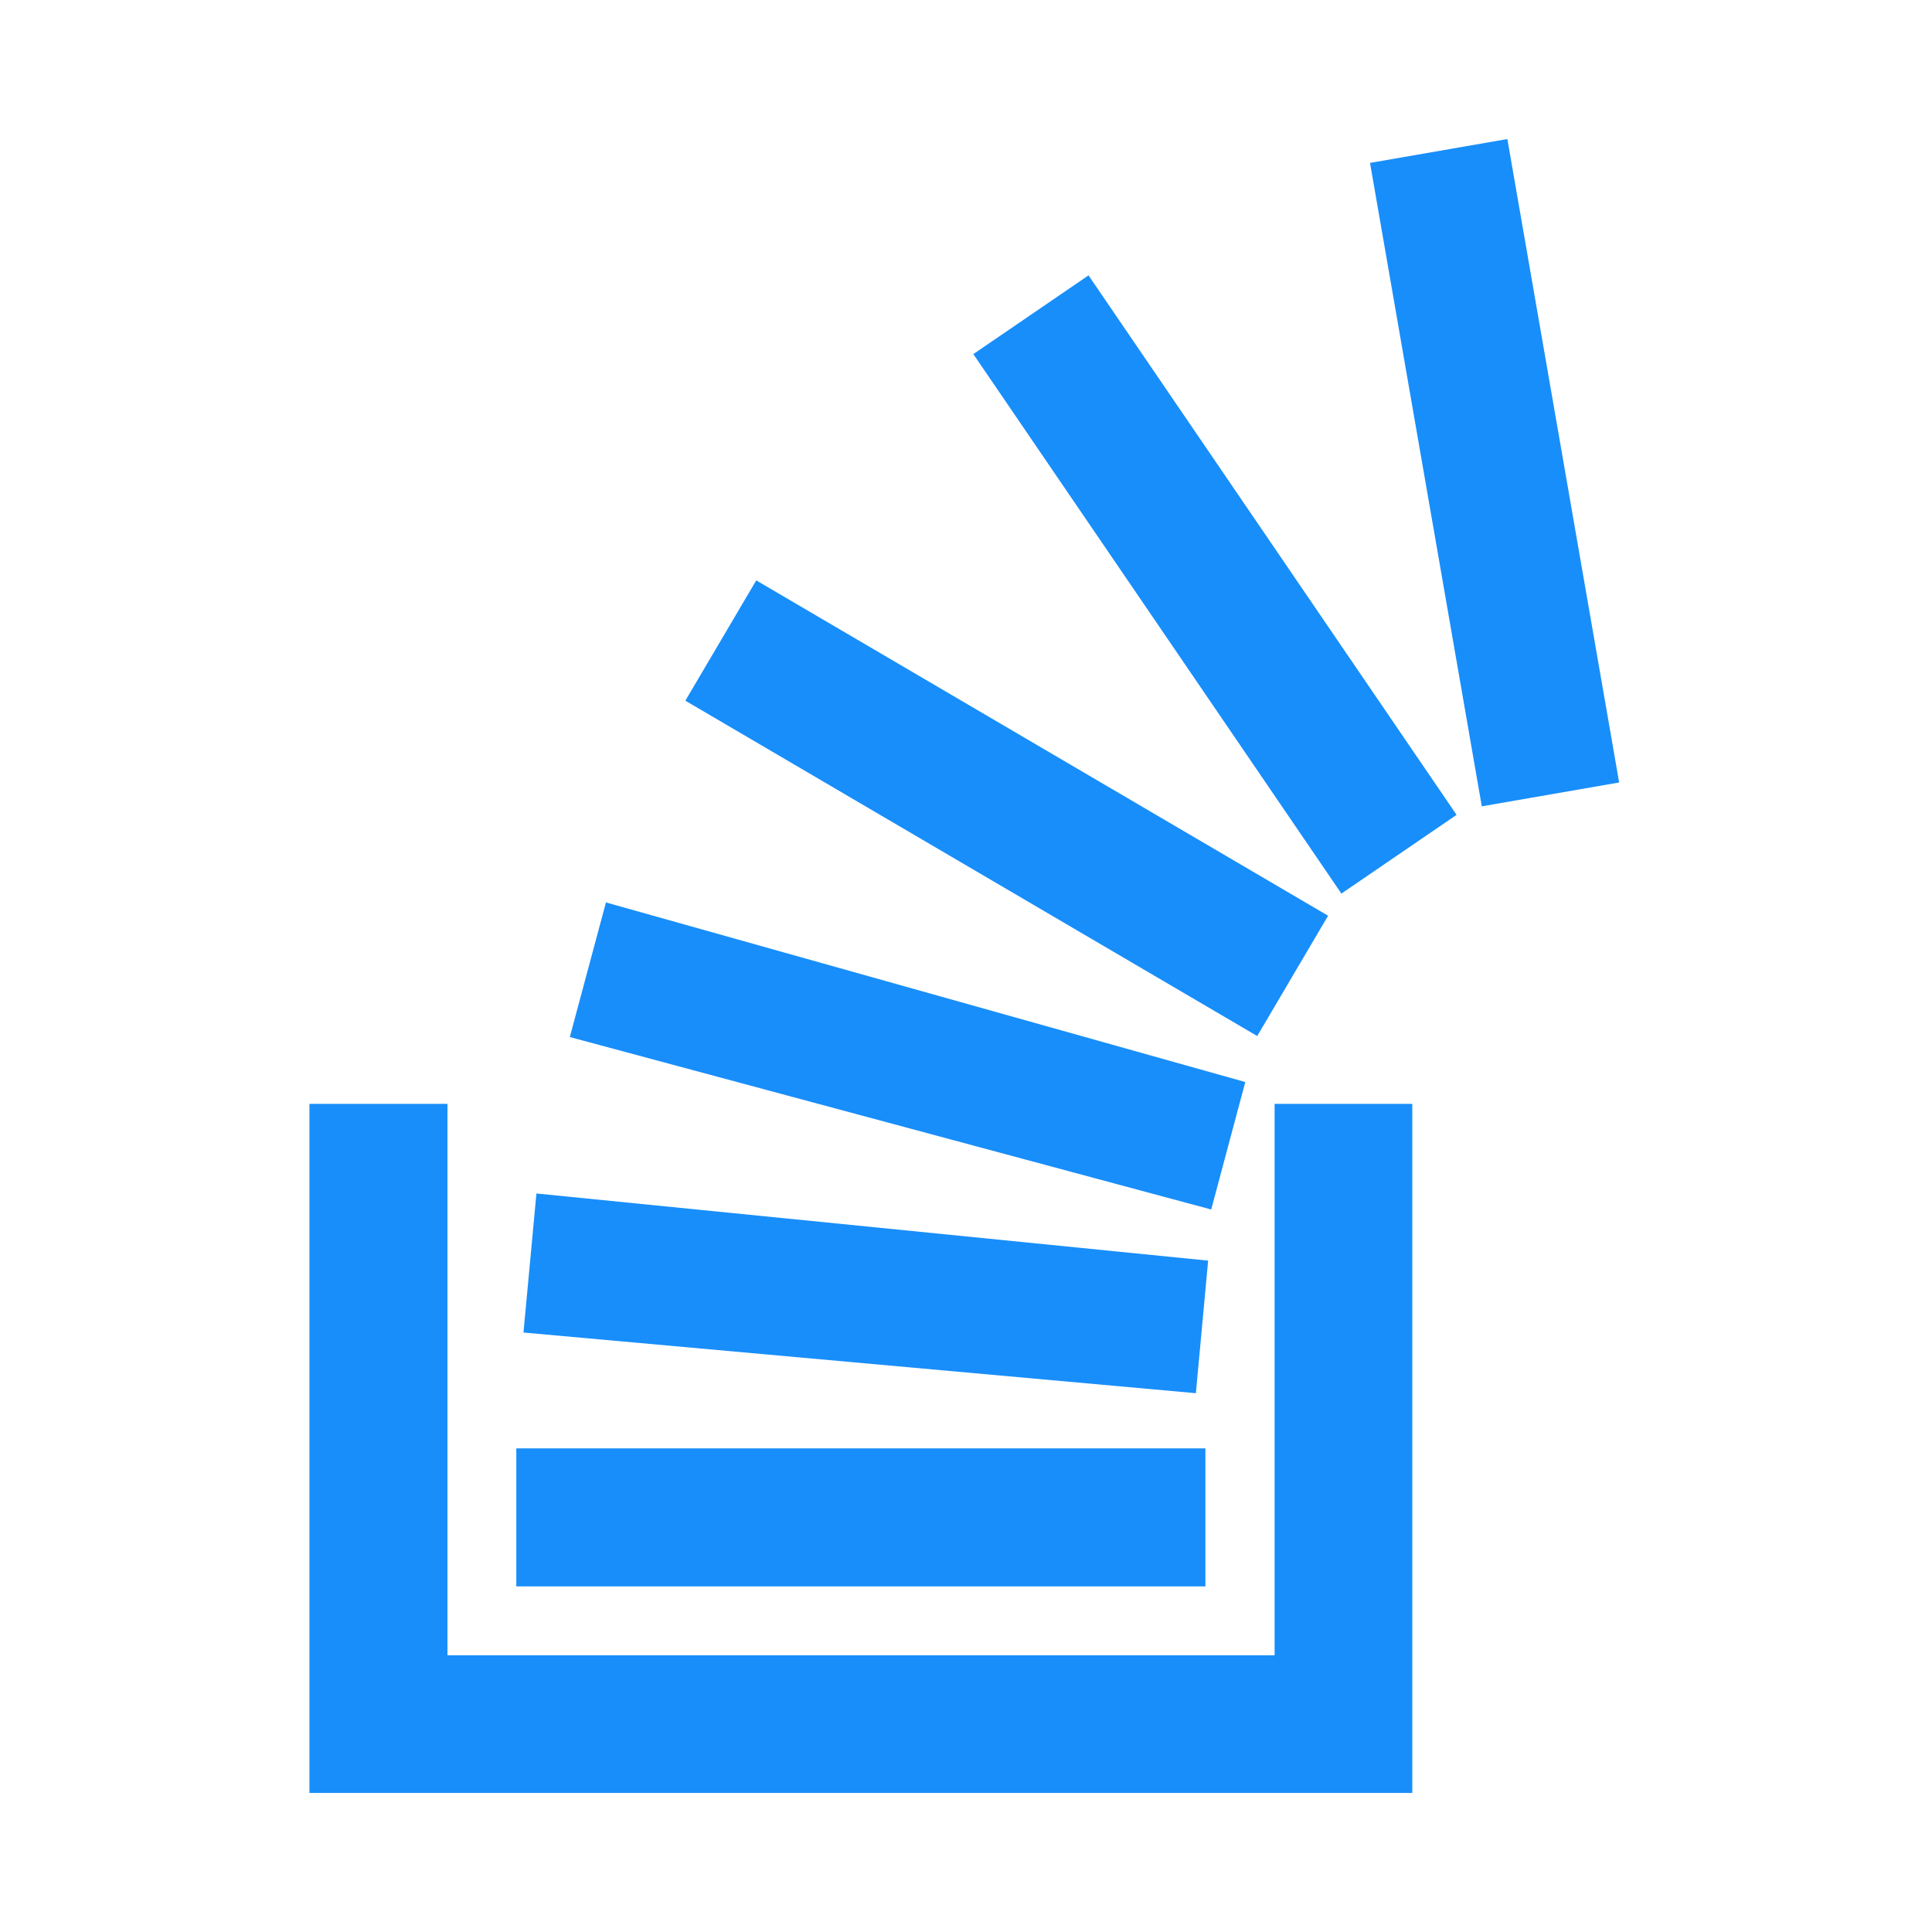 <?xml version="1.0" encoding="utf-8"?>
<!-- Generator: Adobe Illustrator 24.0.3, SVG Export Plug-In . SVG Version: 6.00 Build 0)  -->
<svg version="1.1" id="Layer_1" xmlns="http://www.w3.org/2000/svg" xmlns:xlink="http://www.w3.org/1999/xlink" x="0px" y="0px"
	 viewBox="0 0 566.9 566.9" style="enable-background:new 0 0 566.9 566.9;" xml:space="preserve" fill="#188EFA">
<path d="M353.7,465.5H151.5V425h202.2V465.5z M475.1,229.6L442.3,40.8l-40.3,7l32.8,188.8L475.1,229.6z M354.5,369.9l-197.1-19.7
	l-3.8,40.8l197.3,17.8L354.5,369.9z M365.4,317.5l-187.6-52.7l-10.6,39.5l188.2,50.6L365.4,317.5z M389.7,268.7l-167.8-98.4
	l-20.8,35.3L368.9,304L389.7,268.7z M427.4,239.1l-108-158.3l-33.8,23.1l108,158.3L427.4,239.1z M374,323.9v161.8H131.3V323.9H90.8
	v202.2h323.6V323.9H374z"/>
</svg>
